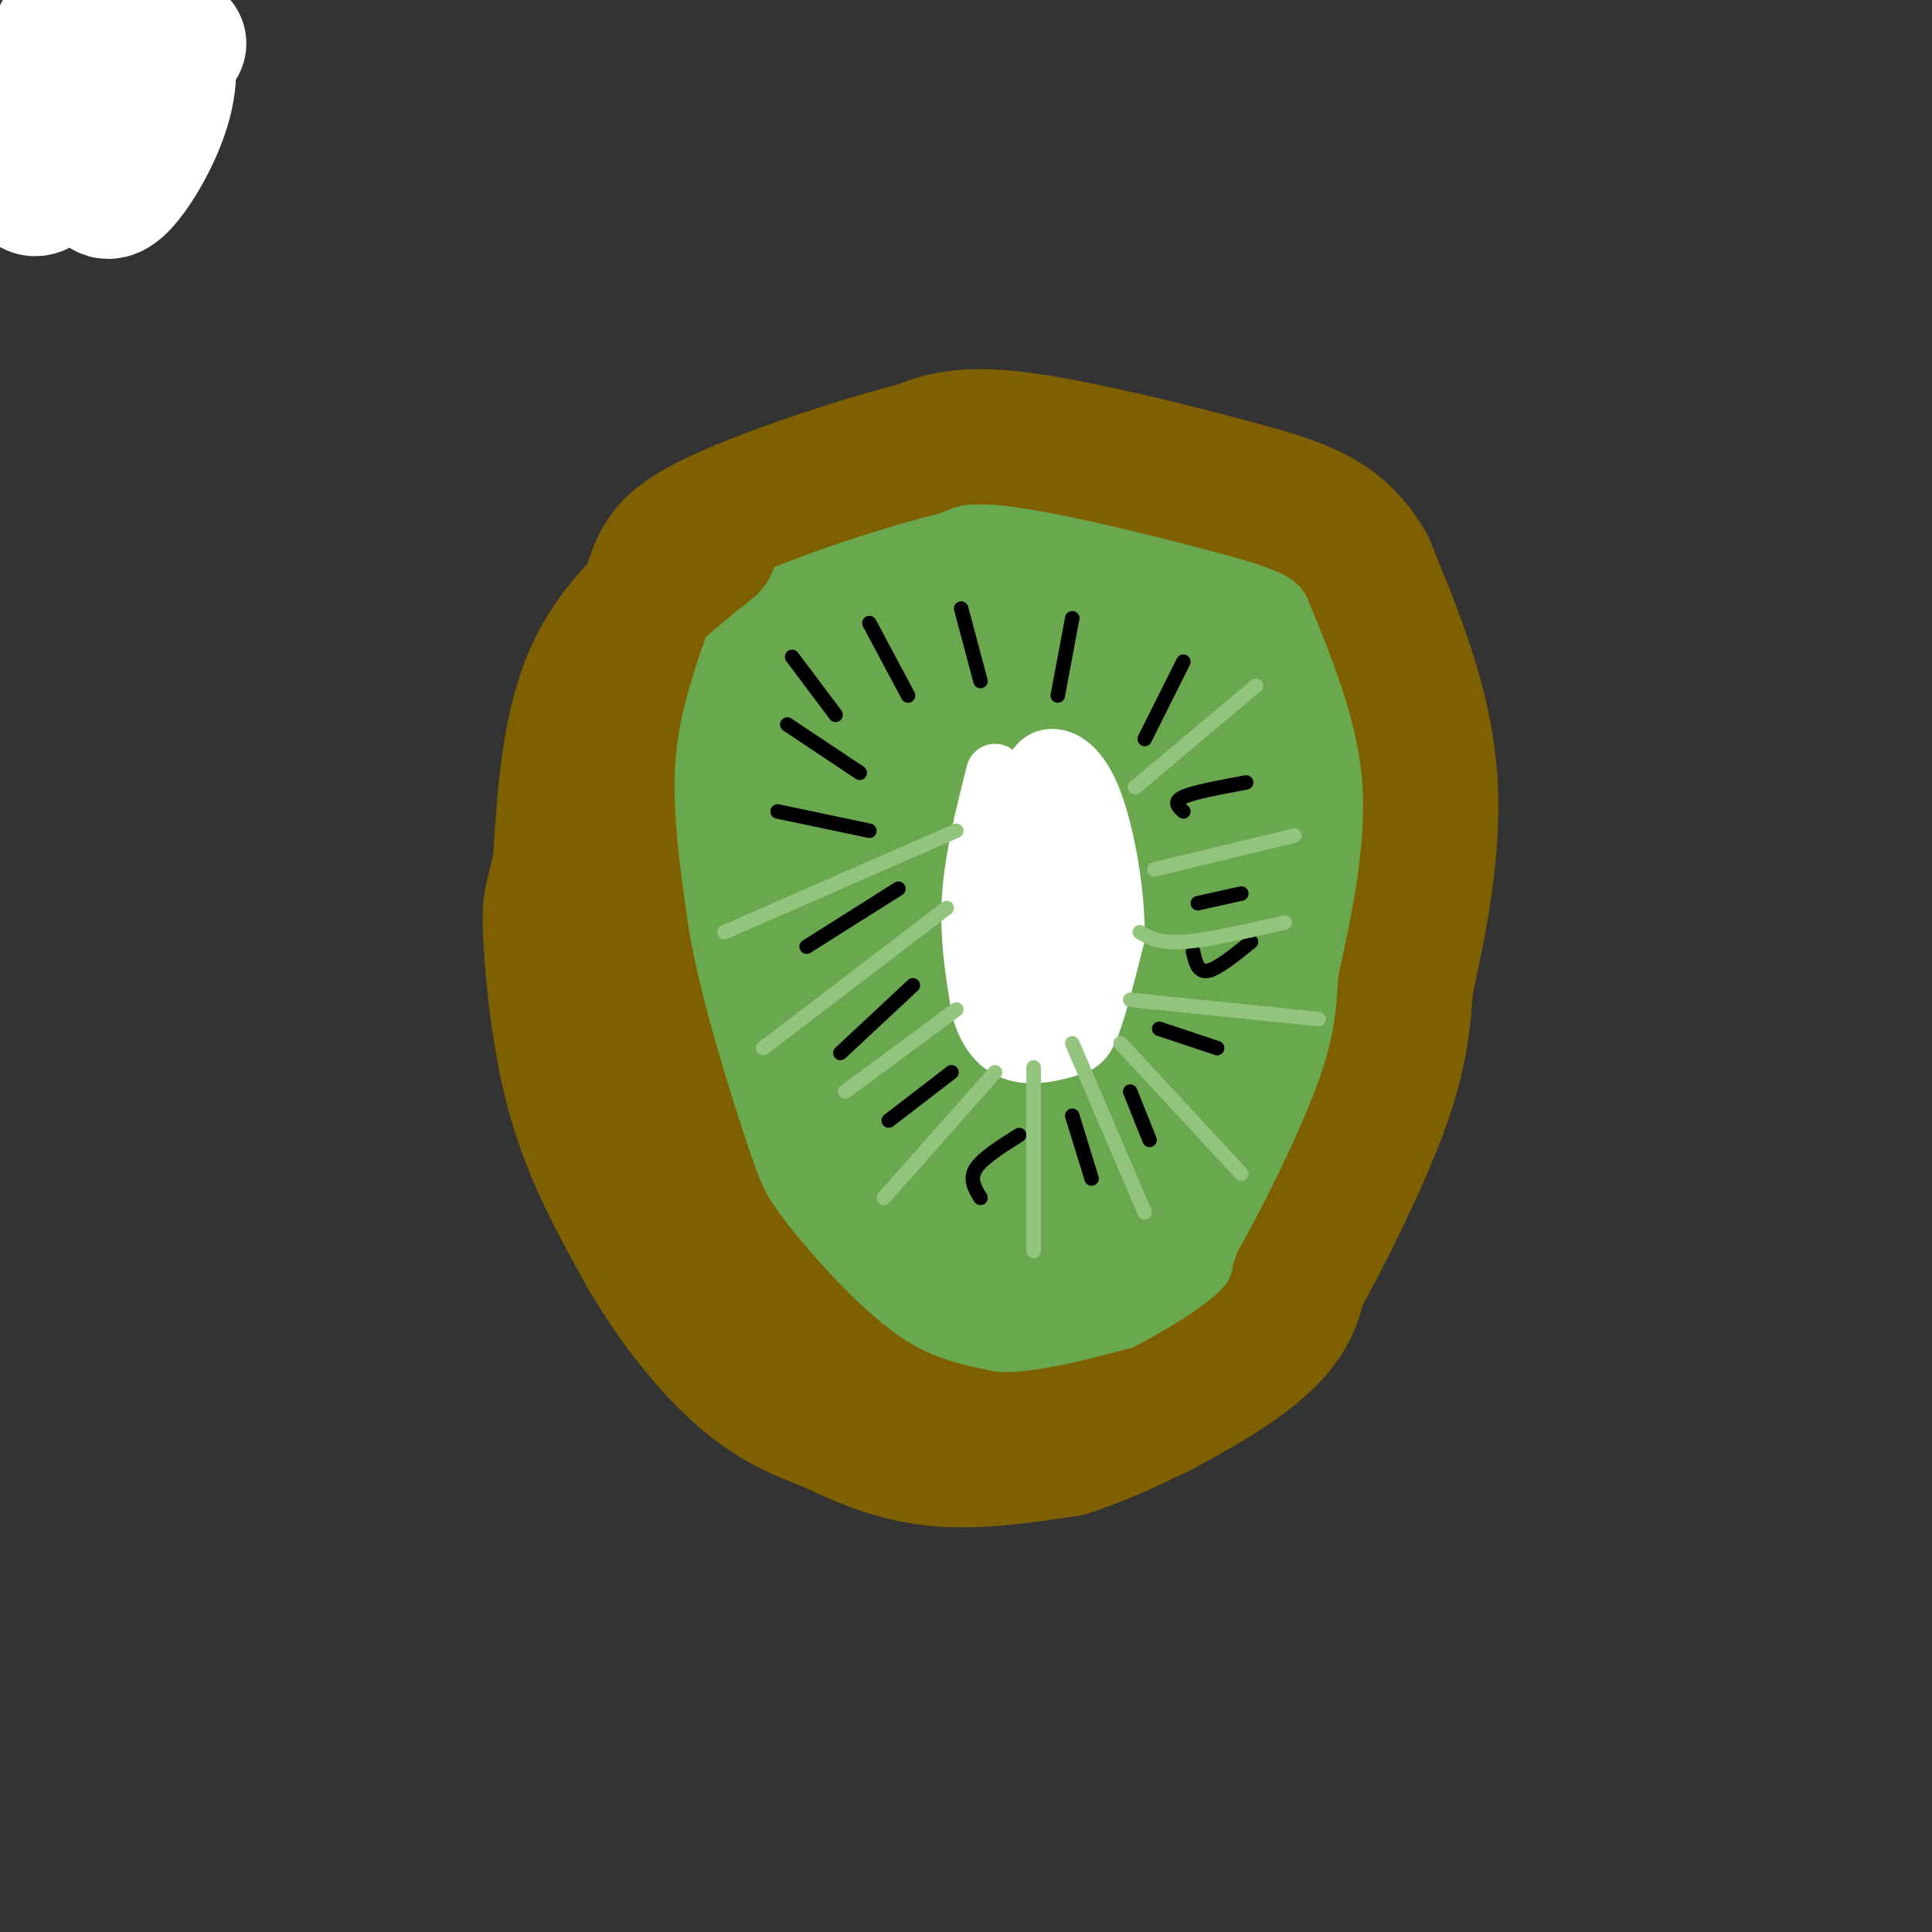 <svg viewBox='0 0 400 400' version='1.1' xmlns='http://www.w3.org/2000/svg' xmlns:xlink='http://www.w3.org/1999/xlink'><rect x="0" y="0" width="400" height="400" fill="#333333" stroke="none"/><g fill='none' stroke='rgb(127,96,0)' stroke-width='6' stroke-linecap='round' stroke-linejoin='round'><path d='M173,111c-2.063,-1.892 -4.126,-3.784 -10,-2c-5.874,1.784 -15.558,7.246 -23,15c-7.442,7.754 -12.643,17.802 -16,31c-3.357,13.198 -4.869,29.548 -5,39c-0.131,9.452 1.119,12.006 2,17c0.881,4.994 1.395,12.427 4,20c2.605,7.573 7.303,15.287 12,23'/><path d='M137,254c5.406,7.364 12.922,14.275 23,19c10.078,4.725 22.719,7.263 33,8c10.281,0.737 18.201,-0.326 28,-2c9.799,-1.674 21.477,-3.960 33,-12c11.523,-8.040 22.893,-21.836 29,-30c6.107,-8.164 6.952,-10.698 8,-20c1.048,-9.302 2.299,-25.372 2,-37c-0.299,-11.628 -2.150,-18.814 -4,-26'/><path d='M289,154c-3.515,-9.568 -10.304,-20.489 -16,-27c-5.696,-6.511 -10.300,-8.611 -15,-11c-4.700,-2.389 -9.496,-5.066 -21,-7c-11.504,-1.934 -29.715,-3.124 -43,-1c-13.285,2.124 -21.642,7.562 -30,13'/></g>
<g fill='none' stroke='rgb(106,168,79)' stroke-width='28' stroke-linecap='round' stroke-linejoin='round'><path d='M168,119c0.000,0.000 -10.000,4.000 -10,4'/><path d='M158,123c-3.556,1.511 -7.444,3.289 -11,9c-3.556,5.711 -6.778,15.356 -10,25'/><path d='M137,157c-2.622,8.911 -4.178,18.689 -4,29c0.178,10.311 2.089,21.156 4,32'/><path d='M137,218c2.844,11.244 7.956,23.356 13,31c5.044,7.644 10.022,10.822 15,14'/><path d='M165,263c6.822,4.133 16.378,7.467 23,9c6.622,1.533 10.311,1.267 14,1'/><path d='M202,273c6.833,-0.333 16.917,-1.667 27,-3'/><path d='M229,270c10.000,-5.167 21.500,-16.583 33,-28'/><path d='M262,242c8.500,-11.167 13.250,-25.083 18,-39'/><path d='M280,203c2.833,-13.167 0.917,-26.583 -1,-40'/><path d='M279,163c-1.143,-9.833 -3.500,-14.417 -6,-19c-2.500,-4.583 -5.143,-9.167 -8,-12c-2.857,-2.833 -5.929,-3.917 -9,-5'/><path d='M256,127c-3.622,-2.511 -8.178,-6.289 -17,-8c-8.822,-1.711 -21.911,-1.356 -35,-1'/><path d='M204,118c-8.405,0.048 -11.917,0.667 -17,3c-5.083,2.333 -11.738,6.381 -17,16c-5.262,9.619 -9.131,24.810 -13,40'/><path d='M157,177c-2.758,8.868 -3.152,11.037 -2,19c1.152,7.963 3.848,21.721 9,31c5.152,9.279 12.758,14.080 19,17c6.242,2.920 11.121,3.960 16,5'/><path d='M199,249c5.405,0.988 10.917,0.958 18,-2c7.083,-2.958 15.738,-8.845 22,-15c6.262,-6.155 10.131,-12.577 14,-19'/><path d='M253,213c4.533,-6.716 8.864,-14.006 9,-25c0.136,-10.994 -3.925,-25.691 -9,-34c-5.075,-8.309 -11.164,-10.231 -18,-12c-6.836,-1.769 -14.418,-3.384 -22,-5'/><path d='M213,137c-8.687,0.809 -19.403,5.332 -28,11c-8.597,5.668 -15.075,12.483 -18,23c-2.925,10.517 -2.298,24.737 -2,32c0.298,7.263 0.267,7.570 3,13c2.733,5.430 8.230,15.983 14,22c5.770,6.017 11.815,7.500 16,7c4.185,-0.500 6.511,-2.981 9,-5c2.489,-2.019 5.140,-3.577 11,-14c5.860,-10.423 14.930,-29.712 24,-49'/><path d='M242,177c4.099,-10.154 2.345,-11.040 1,-15c-1.345,-3.960 -2.281,-10.996 -6,-15c-3.719,-4.004 -10.220,-4.978 -16,-5c-5.780,-0.022 -10.838,0.909 -18,5c-7.162,4.091 -16.428,11.343 -22,21c-5.572,9.657 -7.449,21.717 -8,28c-0.551,6.283 0.225,6.787 2,10c1.775,3.213 4.550,9.134 6,12c1.450,2.866 1.574,2.677 6,3c4.426,0.323 13.154,1.159 19,0c5.846,-1.159 8.812,-4.312 12,-9c3.188,-4.688 6.600,-10.910 8,-17c1.400,-6.090 0.788,-12.049 0,-17c-0.788,-4.951 -1.753,-8.896 -5,-13c-3.247,-4.104 -8.778,-8.368 -13,-10c-4.222,-1.632 -7.137,-0.632 -11,4c-3.863,4.632 -8.675,12.895 -11,23c-2.325,10.105 -2.162,22.053 -2,34'/><path d='M184,216c-0.155,6.290 0.458,5.015 4,4c3.542,-1.015 10.014,-1.770 18,-10c7.986,-8.230 17.488,-23.935 20,-32c2.512,-8.065 -1.964,-8.492 -5,-9c-3.036,-0.508 -4.632,-1.099 -8,1c-3.368,2.099 -8.508,6.887 -12,10c-3.492,3.113 -5.335,4.551 -8,10c-2.665,5.449 -6.152,14.910 -6,19c0.152,4.090 3.944,2.809 10,-4c6.056,-6.809 14.376,-19.145 16,-24c1.624,-4.855 -3.447,-2.230 -9,4c-5.553,6.230 -11.586,16.066 -11,18c0.586,1.934 7.793,-4.033 15,-10'/></g>
<g fill='none' stroke='rgb(127,96,0)' stroke-width='28' stroke-linecap='round' stroke-linejoin='round'><path d='M13,14c0.000,0.000 3.000,7.000 3,7'/><path d='M147,113c-9.417,7.500 -18.833,15.000 -24,26c-5.167,11.000 -6.083,25.500 -7,40'/><path d='M116,179c-1.655,7.726 -2.292,7.042 -2,14c0.292,6.958 1.512,21.560 5,34c3.488,12.440 9.244,22.720 15,33'/><path d='M134,260c5.978,10.244 13.422,19.356 20,25c6.578,5.644 12.289,7.822 18,10'/><path d='M172,295c6.489,3.200 13.711,6.200 22,7c8.289,0.800 17.644,-0.600 27,-2'/><path d='M221,300c11.933,-3.822 28.267,-12.378 37,-19c8.733,-6.622 9.867,-11.311 11,-16'/><path d='M269,265c5.267,-9.378 12.933,-24.822 17,-36c4.067,-11.178 4.533,-18.089 5,-25'/><path d='M291,204c2.467,-11.489 6.133,-27.711 5,-43c-1.133,-15.289 -7.067,-29.644 -13,-44'/><path d='M283,117c-5.690,-9.810 -13.417,-12.333 -27,-16c-13.583,-3.667 -33.024,-8.476 -45,-10c-11.976,-1.524 -16.488,0.238 -21,2'/><path d='M190,93c-12.337,3.100 -32.678,9.852 -43,15c-10.322,5.148 -10.625,8.694 -13,16c-2.375,7.306 -6.821,18.373 -8,31c-1.179,12.627 0.911,26.813 3,41'/><path d='M129,196c2.844,15.357 8.453,33.250 12,44c3.547,10.750 5.032,14.356 11,22c5.968,7.644 16.419,19.327 26,26c9.581,6.673 18.290,8.337 27,10'/><path d='M205,298c10.333,0.667 22.667,-2.667 35,-6'/></g>
<g fill='none' stroke='rgb(255,255,255)' stroke-width='28' stroke-linecap='round' stroke-linejoin='round'><path d='M37,9c-4.033,4.076 -8.067,8.152 -11,13c-2.933,4.848 -4.766,10.468 -5,14c-0.234,3.532 1.132,4.977 4,2c2.868,-2.977 7.239,-10.374 9,-17c1.761,-6.626 0.913,-12.479 -3,-13c-3.913,-0.521 -10.891,4.291 -15,8c-4.109,3.709 -5.350,6.314 -7,11c-1.650,4.686 -3.710,11.452 -2,12c1.710,0.548 7.191,-5.122 11,-12c3.809,-6.878 5.945,-14.965 6,-20c0.055,-5.035 -1.973,-7.017 -4,-9'/><path d='M16,1c-6.111,11.133 -12.222,22.267 -15,28c-2.778,5.733 -2.222,6.067 -1,6c1.222,-0.067 3.111,-0.533 5,-1'/></g>
<g fill='none' stroke='rgb(255,255,255)' stroke-width='12' stroke-linecap='round' stroke-linejoin='round'><path d='M206,160c-2.250,8.917 -4.500,17.833 -5,26c-0.500,8.167 0.750,15.583 2,23'/><path d='M203,209c1.579,5.635 4.526,8.222 8,9c3.474,0.778 7.474,-0.252 10,-1c2.526,-0.748 3.579,-1.214 5,-5c1.421,-3.786 3.211,-10.893 5,-18'/><path d='M231,194c0.131,-8.810 -2.042,-21.833 -5,-29c-2.958,-7.167 -6.702,-8.476 -9,-8c-2.298,0.476 -3.149,2.738 -4,5'/><path d='M213,162c-1.713,3.328 -3.995,9.149 -5,16c-1.005,6.851 -0.733,14.733 0,24c0.733,9.267 1.928,19.918 5,13c3.072,-6.918 8.021,-31.405 9,-41c0.979,-9.595 -2.010,-4.297 -5,1'/><path d='M217,175c-1.480,0.173 -2.680,0.106 -3,6c-0.320,5.894 0.240,17.751 2,20c1.760,2.249 4.719,-5.108 5,-15c0.281,-9.892 -2.117,-22.317 -4,-24c-1.883,-1.683 -3.252,7.376 -3,14c0.252,6.624 2.126,10.812 4,15'/></g>
<g fill='none' stroke='rgb(0,0,0)' stroke-width='3' stroke-linecap='round' stroke-linejoin='round'><path d='M164,136c0.000,0.000 9.000,12.000 9,12'/><path d='M180,129c0.000,0.000 8.000,15.000 8,15'/><path d='M199,126c0.000,0.000 4.000,15.000 4,15'/><path d='M222,128c0.000,0.000 -3.000,16.000 -3,16'/><path d='M245,137c0.000,0.000 -8.000,16.000 -8,16'/><path d='M258,162c-5.417,1.000 -10.833,2.000 -13,3c-2.167,1.000 -1.083,2.000 0,3'/><path d='M259,195c-3.500,2.833 -7.000,5.667 -9,6c-2.000,0.333 -2.500,-1.833 -3,-4'/><path d='M257,185c0.000,0.000 -9.000,2.000 -9,2'/><path d='M252,217c0.000,0.000 -12.000,-4.000 -12,-4'/><path d='M238,236c0.000,0.000 -4.000,-10.000 -4,-10'/><path d='M226,244c0.000,0.000 -4.000,-13.000 -4,-13'/><path d='M203,248c-1.167,-1.917 -2.333,-3.833 -1,-6c1.333,-2.167 5.167,-4.583 9,-7'/><path d='M184,232c0.000,0.000 13.000,-10.000 13,-10'/><path d='M174,218c0.000,0.000 15.000,-14.000 15,-14'/><path d='M167,196c0.000,0.000 19.000,-12.000 19,-12'/><path d='M161,168c0.000,0.000 19.000,4.000 19,4'/><path d='M163,150c0.000,0.000 15.000,10.000 15,10'/></g>
<g fill='none' stroke='rgb(147,196,125)' stroke-width='3' stroke-linecap='round' stroke-linejoin='round'><path d='M235,163c0.000,0.000 25.000,-21.000 25,-21'/><path d='M239,180c0.000,0.000 29.000,-7.000 29,-7'/><path d='M236,193c2.000,1.167 4.000,2.333 9,2c5.000,-0.333 13.000,-2.167 21,-4'/><path d='M234,207c0.000,0.000 39.000,4.000 39,4'/><path d='M232,216c0.000,0.000 25.000,27.000 25,27'/><path d='M222,216c0.000,0.000 15.000,35.000 15,35'/><path d='M214,221c0.000,0.000 0.000,38.000 0,38'/><path d='M206,222c0.000,0.000 -23.000,26.000 -23,26'/><path d='M198,209c0.000,0.000 -23.000,17.000 -23,17'/><path d='M196,188c0.000,0.000 -38.000,29.000 -38,29'/><path d='M198,172c0.000,0.000 -48.000,21.000 -48,21'/></g>
</svg>
